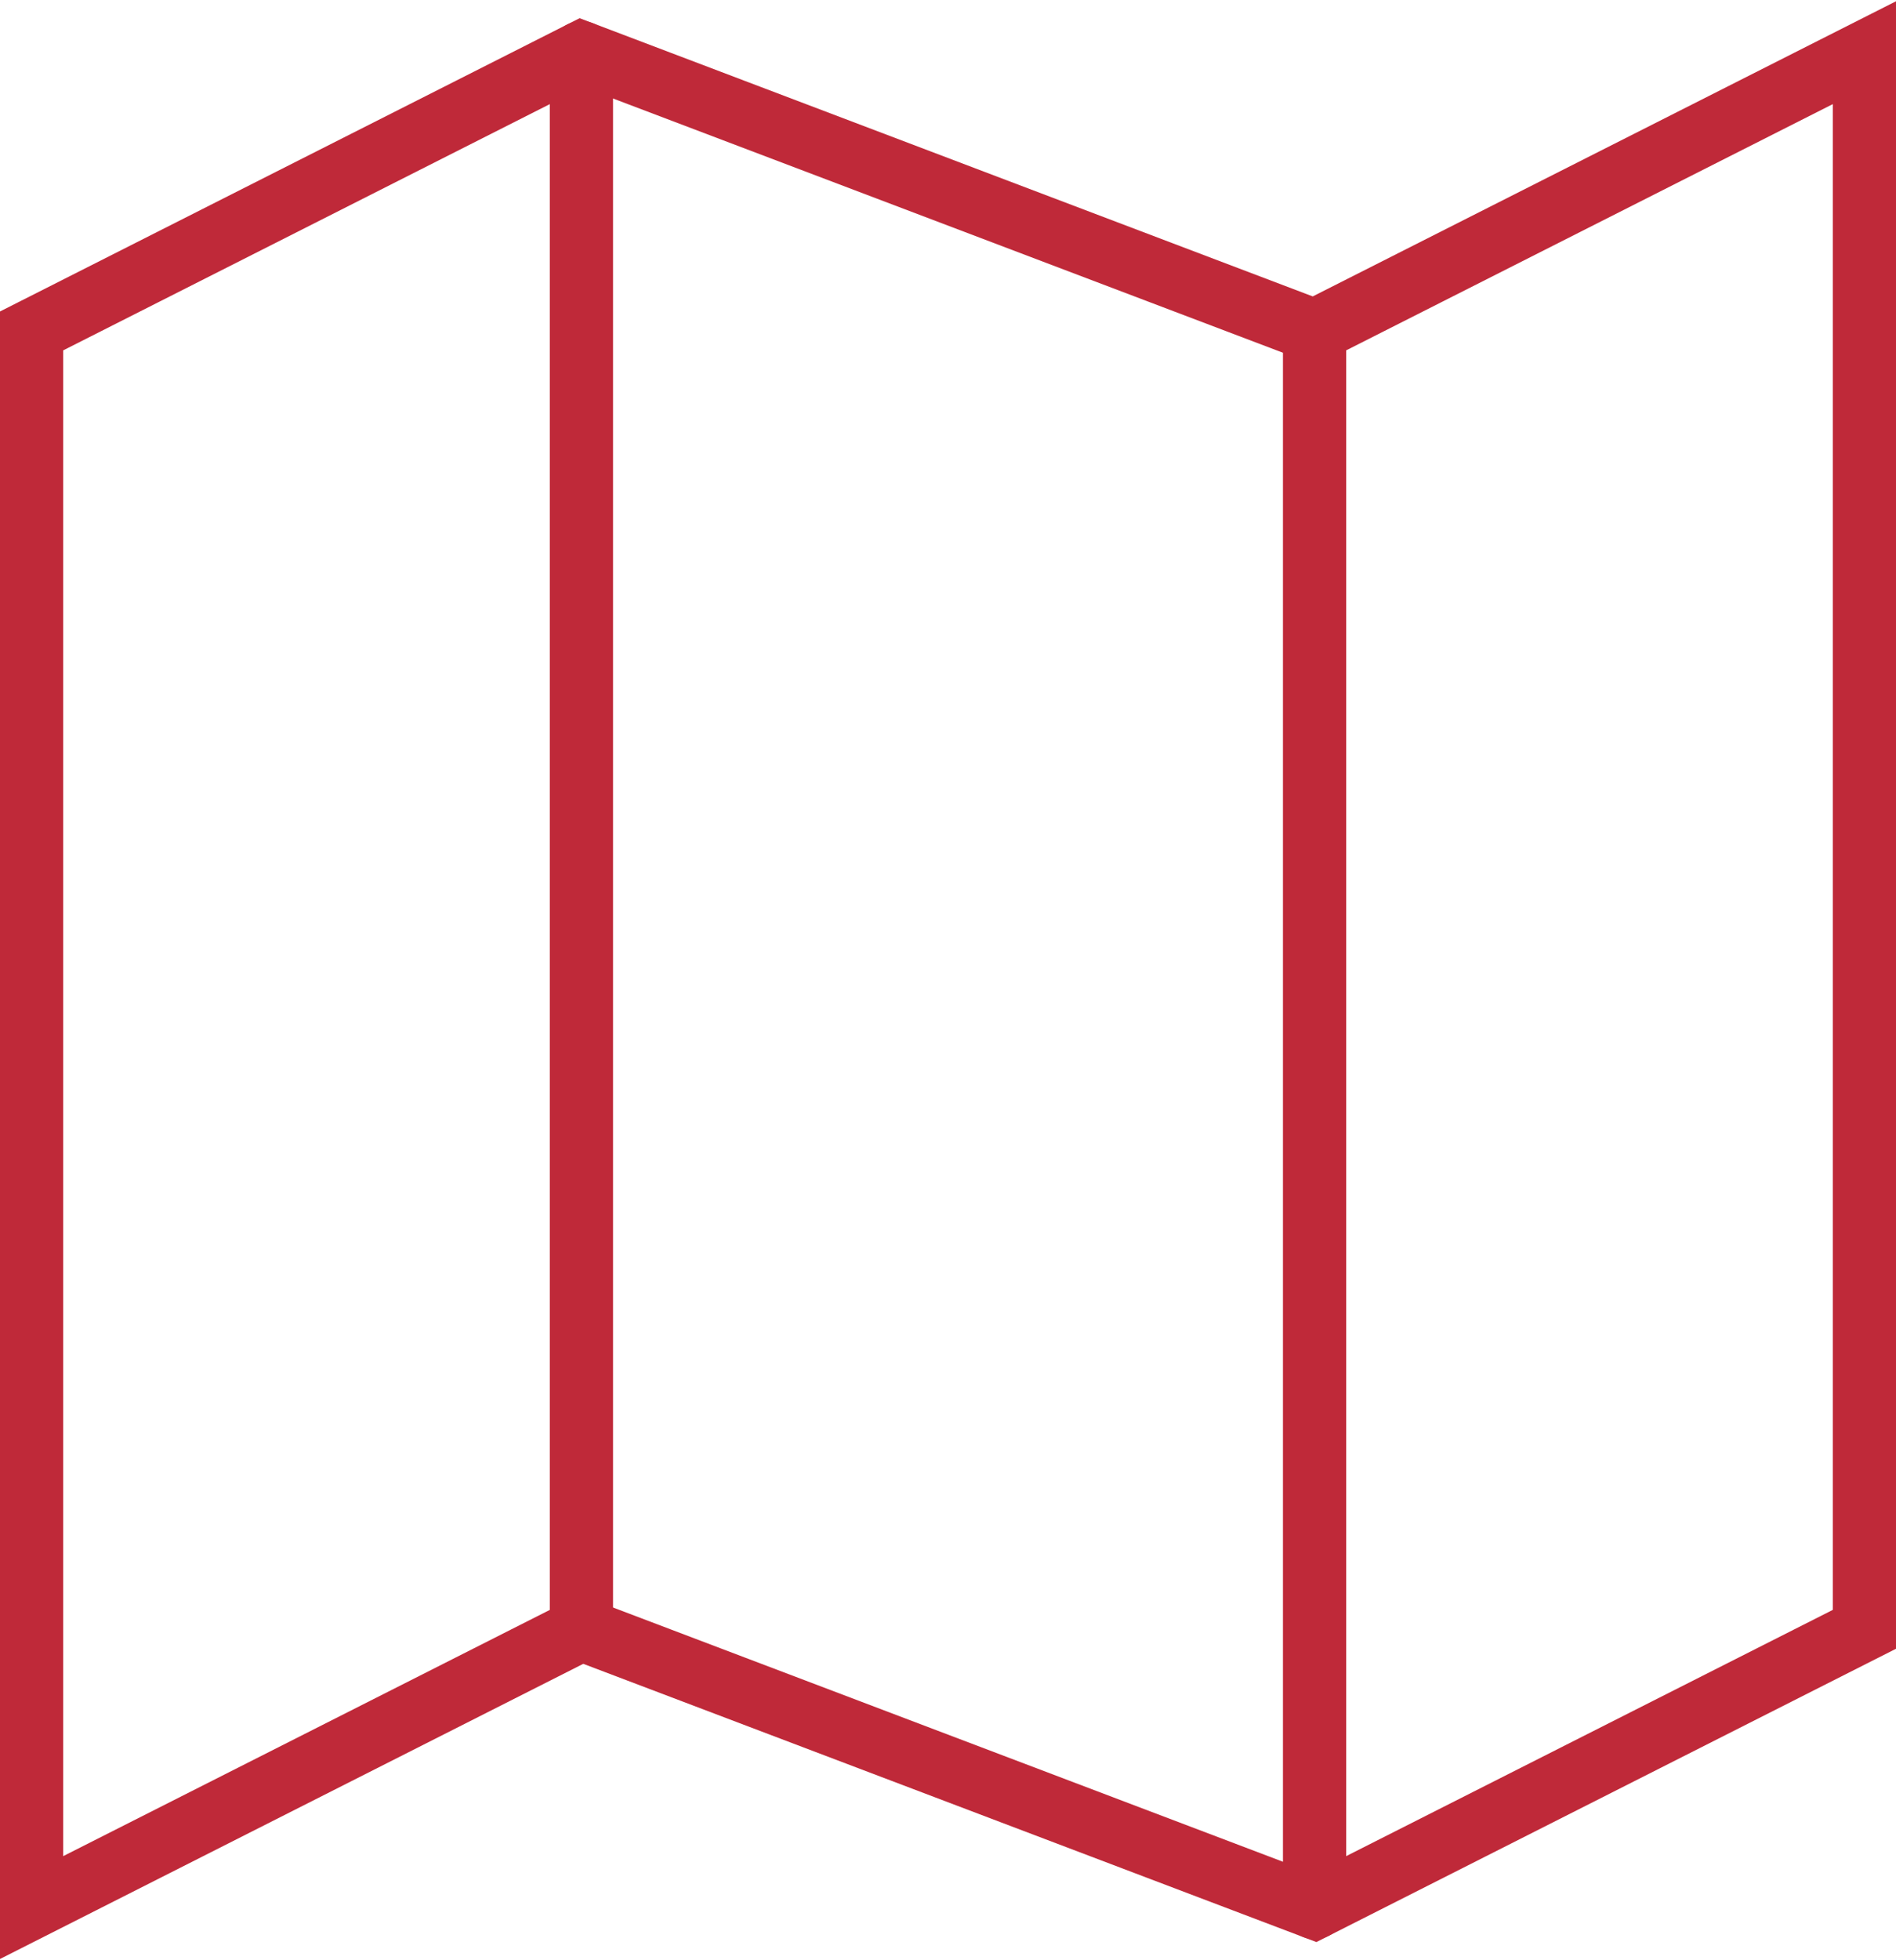 <svg width="180" height="186" viewBox="0 0 180 186" fill="none" xmlns="http://www.w3.org/2000/svg">
<path d="M177 154.6L124.8 181L55.2 154.6L3 181V31.4L55.2 5L124.8 31.4L177 5V154.6Z" stroke="#BF2939" stroke-width="6" stroke-linecap="round"/>
<path d="M55.2 5V154.6" stroke="#BF2939" stroke-width="6" stroke-linecap="round"/>
<path d="M124.8 31.4V181" stroke="#BF2939" stroke-width="6" stroke-linecap="round"/>
</svg>
